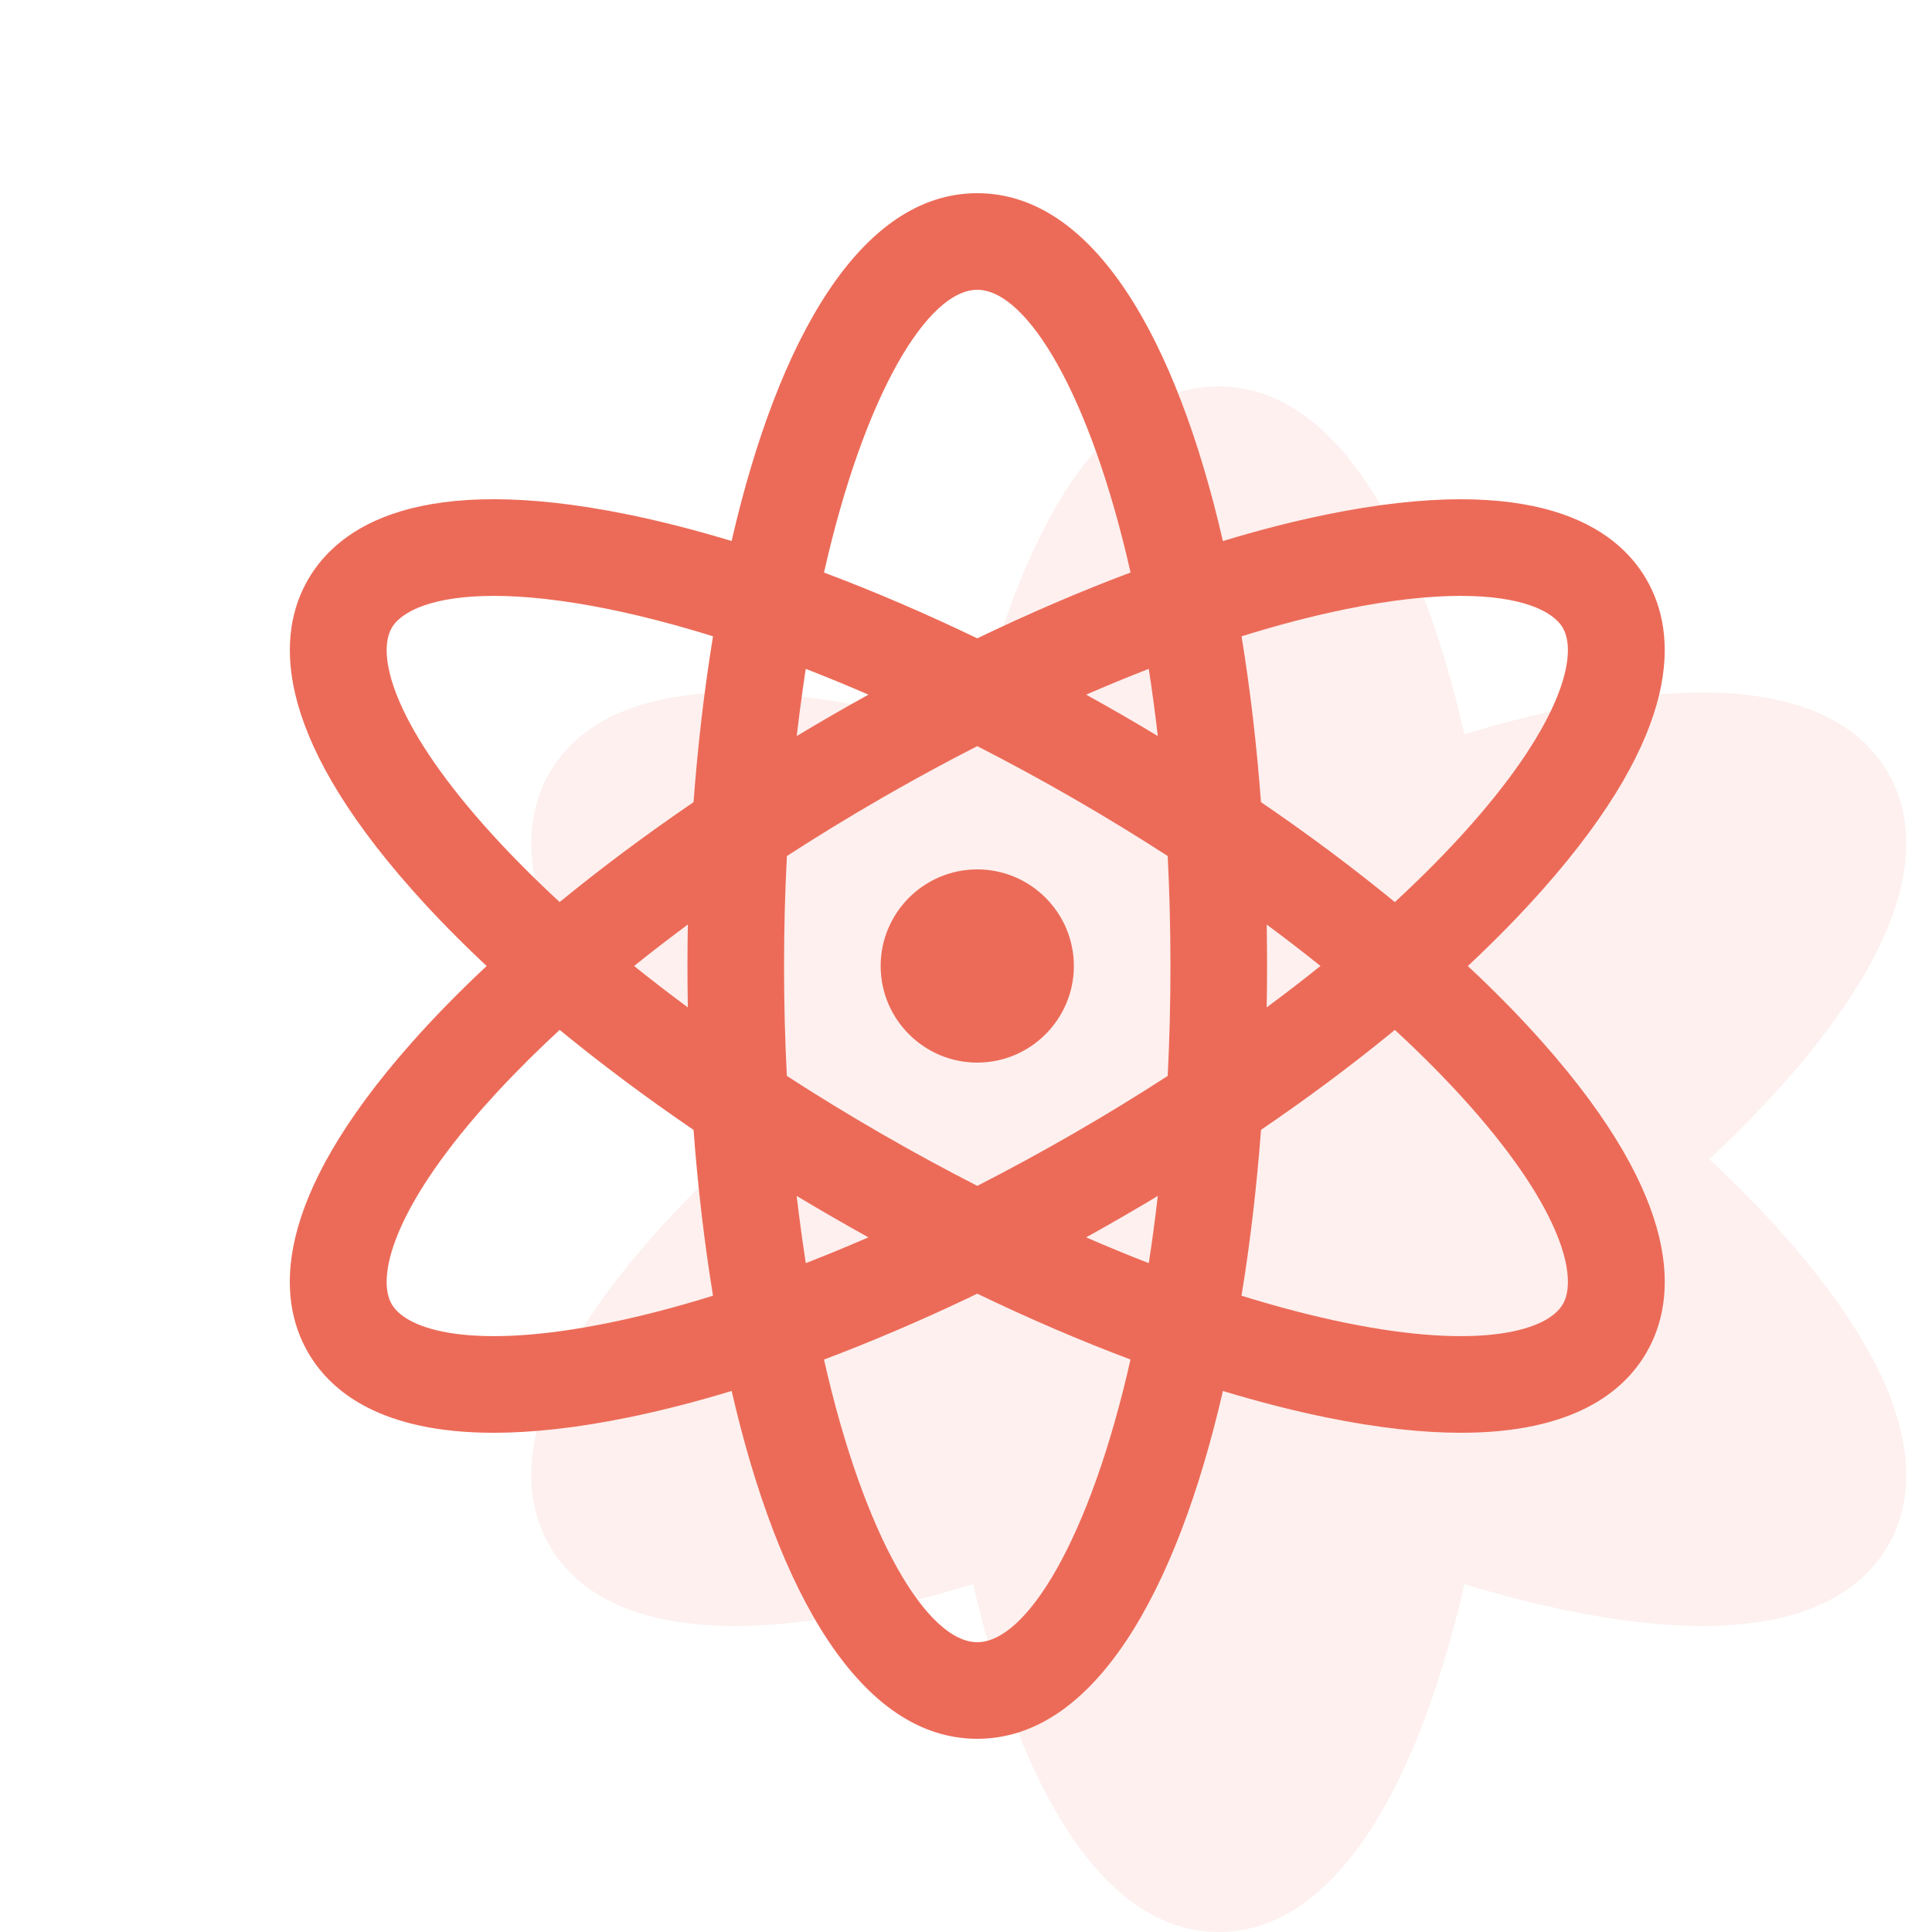 <?xml version="1.0" encoding="UTF-8"?>
<svg width="40px" height="40px" viewBox="0 0 40 40" version="1.1" xmlns="http://www.w3.org/2000/svg" xmlns:xlink="http://www.w3.org/1999/xlink">
    <!-- Generator: Sketch 63.1 (92452) - https://sketch.com -->
    <title>icons/custom/icon-effort</title>
    <desc>Created with Sketch.</desc>
    <g id="icons/custom/icon-effort" stroke="none" stroke-width="1" fill="none" fill-rule="evenodd">
        <g id="Icon-Background-Color" opacity="0.1" transform="translate(11, 8)" fill="#EC6B58">
            <path d="M14.233,0 C16.649,0 18.358,3.027 19.319,7.202 C20.056,6.978 20.769,6.795 21.451,6.655 C25.781,5.77 27.453,6.897 28.09,8 C28.726,9.104 28.87,11.112 25.935,14.422 C25.471,14.945 24.954,15.473 24.39,16.001 C24.955,16.527 25.472,17.055 25.936,17.578 C28.871,20.888 28.727,22.897 28.09,24 C27.614,24.825 26.56,25.664 24.247,25.664 C23.467,25.664 22.544,25.568 21.452,25.345 C20.769,25.205 20.056,25.022 19.319,24.799 C18.358,28.973 16.649,32 14.233,32 C11.818,32 10.108,28.973 9.148,24.798 C8.411,25.022 7.698,25.205 7.015,25.345 C5.924,25.568 5,25.664 4.22,25.664 C1.906,25.664 0.853,24.825 0.377,24 C-0.26,22.897 -0.404,20.888 2.531,17.578 C2.995,17.055 3.512,16.527 4.076,16 C3.512,15.473 2.995,14.945 2.532,14.422 C-0.403,11.112 -0.259,9.104 0.377,8 C1.015,6.897 2.684,5.768 7.016,6.655 C7.698,6.795 8.411,6.978 9.147,7.201 C10.108,3.027 11.818,0 14.233,0 Z"></path>
        </g>
        <path d="M20.233,4 C22.649,4 24.358,7.027 25.319,11.202 C26.056,10.978 26.769,10.795 27.451,10.655 C31.781,9.77 33.453,10.897 34.09,12 C34.726,13.104 34.87,15.112 31.935,18.422 C31.471,18.945 30.954,19.473 30.39,20.001 C30.955,20.527 31.472,21.055 31.936,21.578 C34.871,24.888 34.727,26.897 34.09,28 C33.614,28.825 32.56,29.664 30.247,29.664 C29.467,29.664 28.544,29.568 27.452,29.345 C26.769,29.205 26.056,29.022 25.319,28.799 C24.358,32.973 22.649,36 20.233,36 C17.818,36 16.108,32.973 15.148,28.798 C14.411,29.022 13.698,29.205 13.015,29.345 C11.924,29.568 11,29.664 10.22,29.664 C7.906,29.664 6.853,28.825 6.377,28 C5.74,26.897 5.596,24.888 8.531,21.578 C8.995,21.055 9.512,20.527 10.076,20 C9.512,19.473 8.995,18.945 8.532,18.422 C5.597,15.112 5.741,13.104 6.377,12 C7.015,10.897 8.684,9.768 13.016,10.655 C13.698,10.795 14.411,10.978 15.147,11.201 C16.108,7.027 17.818,4 20.233,4 Z M20.233,26.784 L20.029,26.882 C19.023,27.359 18.029,27.783 17.06,28.148 C17.897,31.855 19.21,34 20.233,34 C21.256,34 22.569,31.855 23.406,28.147 C22.373,27.759 21.308,27.302 20.233,26.784 Z M28.879,21.323 L28.77,21.412 C27.946,22.084 27.054,22.748 26.108,23.392 C26.019,24.57 25.885,25.724 25.704,26.826 C26.449,27.058 27.168,27.246 27.852,27.386 C30.683,27.965 32.047,27.54 32.358,27 C32.669,26.46 32.354,25.065 30.439,22.904 C29.975,22.381 29.453,21.852 28.879,21.323 Z M11.587,21.323 L11.291,21.601 C10.833,22.037 10.411,22.473 10.028,22.904 C8.113,25.065 7.798,26.46 8.109,27 C8.421,27.54 9.786,27.965 12.615,27.386 C13.299,27.246 14.018,27.058 14.762,26.826 C14.582,25.724 14.447,24.571 14.359,23.393 C13.372,22.72 12.443,22.025 11.587,21.323 Z M23.971,24.76 L23.739,24.9 C23.571,24.999 23.403,25.098 23.233,25.196 C22.985,25.339 22.736,25.48 22.487,25.618 C22.924,25.808 23.357,25.986 23.784,26.152 C23.854,25.704 23.916,25.24 23.971,24.76 Z M16.494,24.76 L16.535,25.095 C16.58,25.457 16.63,25.809 16.683,26.152 C17.11,25.986 17.542,25.808 17.979,25.618 C17.731,25.48 17.482,25.339 17.234,25.196 C16.985,25.052 16.738,24.907 16.494,24.76 Z M20.233,15.448 L19.754,15.696 C19.248,15.963 18.74,16.243 18.233,16.536 C17.566,16.921 16.918,17.317 16.292,17.723 C16.253,18.454 16.233,19.214 16.233,20 C16.233,20.786 16.253,21.545 16.291,22.276 C16.918,22.682 17.567,23.079 18.234,23.464 C18.901,23.849 19.569,24.212 20.234,24.552 C20.898,24.212 21.566,23.849 22.233,23.464 C22.9,23.079 23.549,22.682 24.176,22.276 C24.213,21.545 24.233,20.786 24.233,20 C24.233,19.214 24.213,18.454 24.176,17.723 C23.549,17.318 22.901,16.921 22.234,16.536 C21.567,16.151 20.898,15.788 20.233,15.448 Z M20.233,18 C21.336,18 22.233,18.897 22.233,20 C22.233,21.102 21.336,22 20.233,22 C19.13,22 18.233,21.102 18.233,20 C18.233,18.897 19.13,18 20.233,18 Z M14.241,19.141 L14.003,19.32 C13.703,19.545 13.411,19.772 13.128,20 C13.486,20.287 13.857,20.573 14.241,20.857 C14.236,20.571 14.233,20.286 14.233,20 C14.233,19.714 14.236,19.427 14.241,19.141 Z M26.226,19.142 L26.228,19.277 C26.231,19.518 26.233,19.759 26.233,20 C26.233,20.286 26.231,20.571 26.225,20.857 C26.609,20.573 26.981,20.287 27.339,19.999 C26.981,19.713 26.61,19.426 26.226,19.142 Z M10.226,12.337 C8.982,12.337 8.316,12.644 8.11,13 C7.798,13.54 8.114,14.936 10.029,17.096 C10.492,17.618 11.014,18.147 11.587,18.676 C12.443,17.975 13.372,17.281 14.359,16.608 C14.447,15.429 14.582,14.276 14.762,13.174 C14.018,12.942 13.299,12.754 12.616,12.614 C11.656,12.418 10.865,12.337 10.226,12.337 Z M30.241,12.337 C29.602,12.337 28.811,12.418 27.851,12.614 C27.168,12.754 26.449,12.942 25.705,13.174 C25.885,14.276 26.019,15.429 26.107,16.607 C27.095,17.281 28.024,17.975 28.879,18.677 C29.452,18.147 29.975,17.619 30.438,17.096 C32.353,14.936 32.669,13.54 32.357,13 C32.151,12.644 31.485,12.337 30.241,12.337 Z M23.784,13.848 L23.738,13.866 C23.325,14.027 22.908,14.199 22.487,14.382 C22.736,14.52 22.985,14.66 23.234,14.804 C23.482,14.947 23.728,15.092 23.971,15.239 C23.916,14.76 23.853,14.296 23.784,13.848 Z M16.682,13.848 L16.629,14.207 C16.581,14.542 16.536,14.887 16.495,15.239 C16.738,15.093 16.985,14.947 17.233,14.804 C17.482,14.66 17.731,14.52 17.98,14.382 C17.542,14.192 17.109,14.014 16.682,13.848 Z M20.233,6 C19.21,6 17.897,8.146 17.06,11.854 C18.094,12.242 19.158,12.699 20.233,13.216 C21.309,12.699 22.373,12.241 23.407,11.853 C22.57,8.146 21.256,6 20.233,6 Z" id="Icon-Color" fill="#EC6B58"></path>
    </g>
</svg>